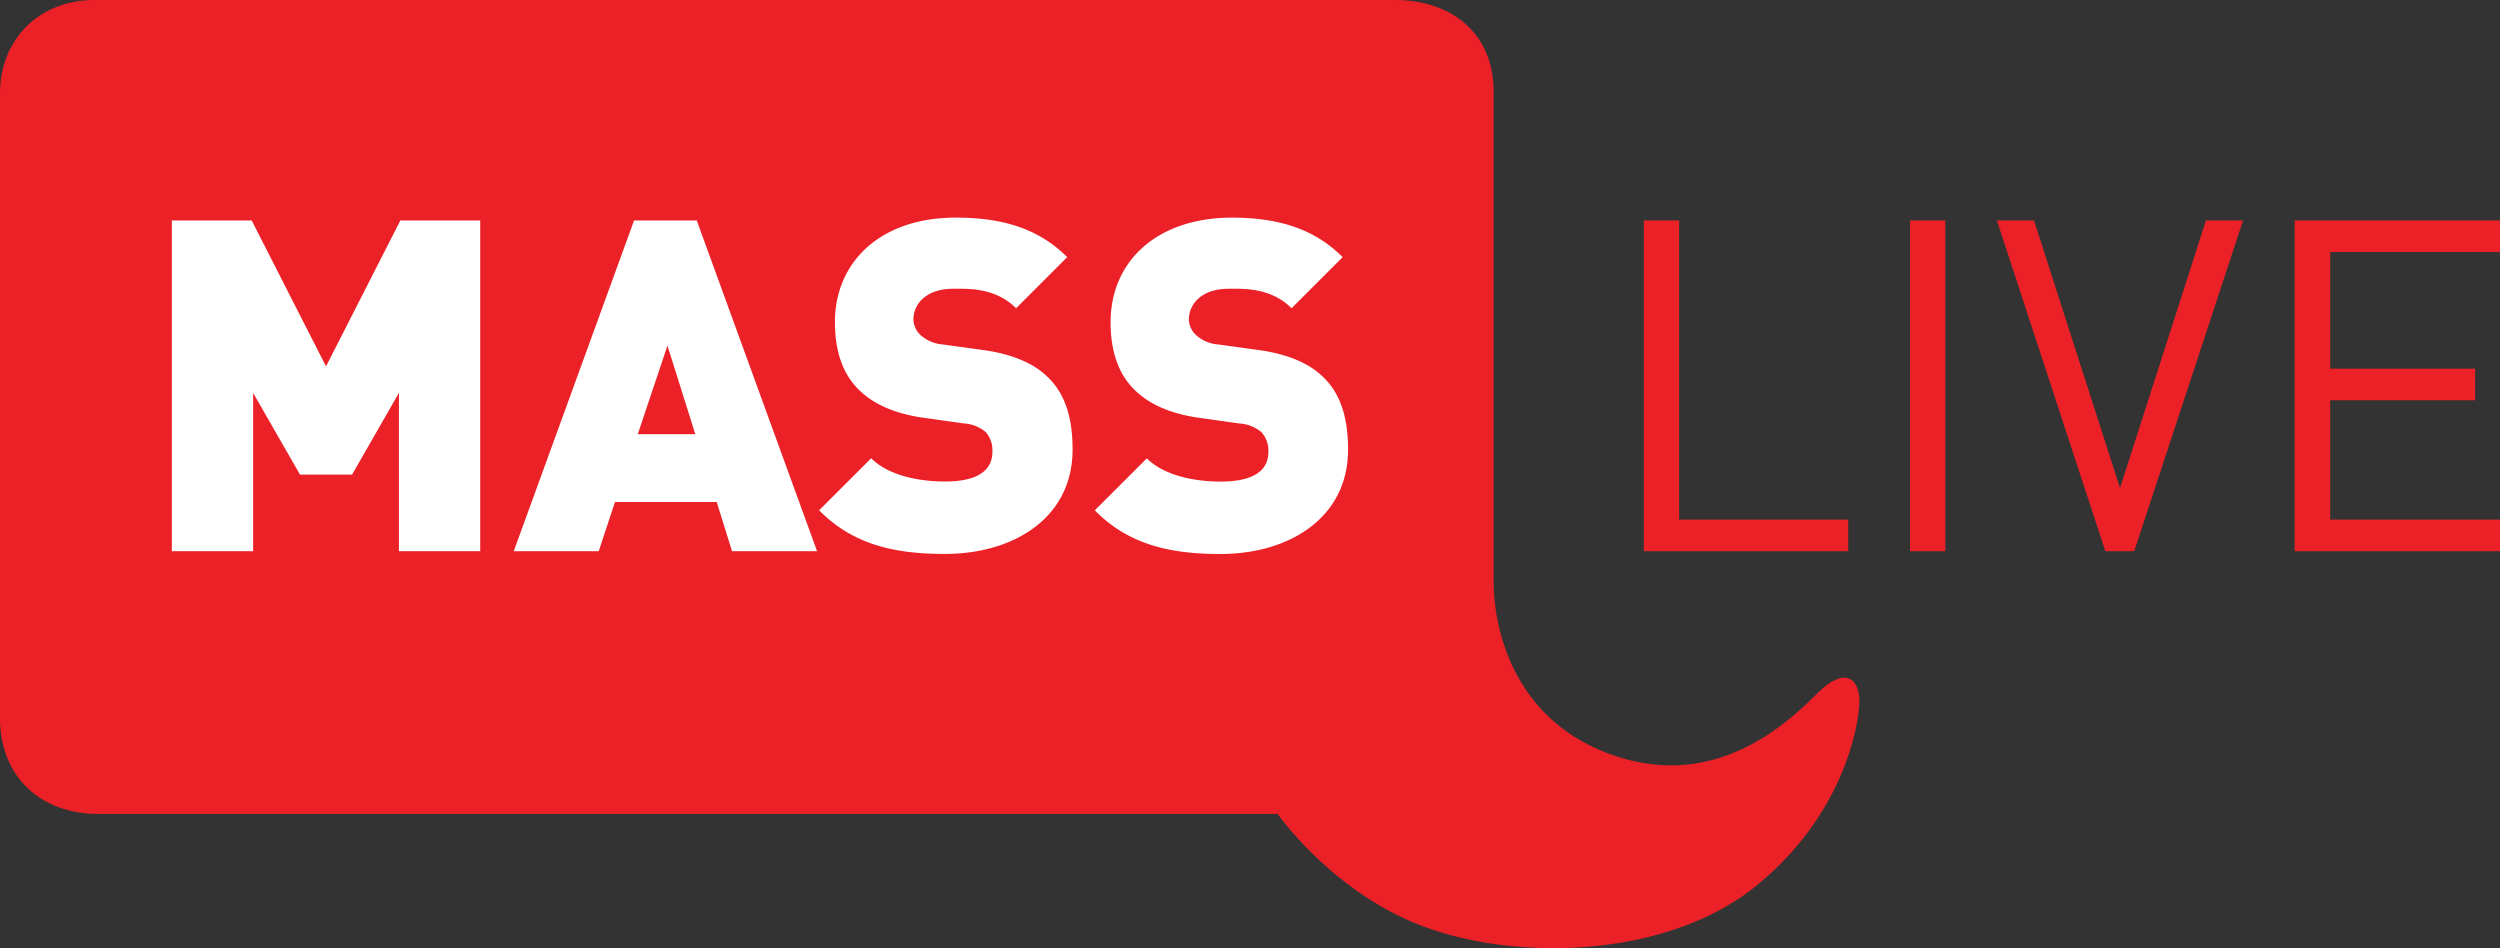 <svg id="Layer_1" data-name="Layer 1" xmlns="http://www.w3.org/2000/svg" viewBox="0 0 366.92 139.16" aria-labelledby="massliveLogoTitle massliveLogoDesc" role="img"><rect x="0" y="0" width="366.92" height="139.16" fill="#333333" stroke="none"/><title id="massliveLogoTitle">masslive.com logo</title><desc id="massliveLogoDesc">The MASSLIVE.com white lettering with a red speech bubble on a transparent background</desc><defs><style>.cls-1{fill:#fff;}.cls-2{fill:#ec2127;}</style></defs><rect class="cls-1" x="10.98" y="18.55" width="196" height="75"/><path class="cls-2" d="M0,105.48V13.71C0,6,5.52,0,13.93,0H204.69c8.23,0,14.53,4.75,14.53,13.49V85.37c0,6.34,2.54,20.31,17.6,25.49,15.26,5.27,25.75-5,30-9.18s6.22-1.78,6.07,1.63-2.37,16.3-15.11,26.68-34.39,11.26-48.62,6.07c-13.48-4.91-21.64-16.6-21.64-16.6h-173C5.29,119.46,0,113.33,0,105.48ZM70.48,80.9V32.36H58.76L47.85,53.77,36.94,32.36H25.22V80.9H37.15V57.66l6.88,12h7.64l6.88-12V80.9Zm49.44,0L102.26,32.36h-9.2L75.4,80.9H87.87l2.39-7.22h14.93l2.25,7.22ZM102.05,63.73H93.6l4.36-13ZM157.42,66c0-4.5-1-8.11-3.62-10.63-2-2-5.18-3.41-9.54-4l-5.86-.81a5.48,5.48,0,0,1-3.34-1.43,3.21,3.21,0,0,1-1-2.25c0-2.12,1.71-4.5,5.86-4.5,2.12,0,6.14-.21,9.21,2.86l7.5-7.5c-4.16-4.16-9.41-5.8-16.37-5.8-11,0-17.72,6.48-17.72,15.34,0,4.16,1.09,7.44,3.34,9.75s5.45,3.69,9.75,4.3l5.86.82a5.44,5.44,0,0,1,3.21,1.29,4.07,4.07,0,0,1,.95,2.87c0,2.79-2.25,4.36-6.95,4.36-3.89,0-8.32-.89-10.84-3.41l-7.64,7.63c4.91,5,11,6.41,18.41,6.41C148.9,81.31,157.42,75.92,157.42,66Zm40.43,0c0-4.5-1-8.11-3.62-10.63-2-2-5.18-3.41-9.54-4l-5.86-.81a5.48,5.48,0,0,1-3.34-1.43,3.21,3.21,0,0,1-1-2.25c0-2.12,1.71-4.5,5.86-4.5,2.12,0,6.14-.21,9.21,2.86l7.5-7.5c-4.16-4.16-9.41-5.8-16.36-5.8C169.69,32,163,38.43,163,47.29c0,4.16,1.09,7.44,3.34,9.75s5.45,3.69,9.75,4.3l5.86.82a5.44,5.44,0,0,1,3.21,1.29,4.07,4.07,0,0,1,1,2.87c0,2.79-2.25,4.36-7,4.36-3.89,0-8.32-.89-10.84-3.41l-7.64,7.63c4.91,5,11,6.41,18.41,6.41C189.33,81.31,197.85,75.92,197.85,66ZM271.26,80.9V76.26H246.44V32.36h-5.18V80.9Zm14.25,0V32.36h-5.18V80.9Zm43.7-48.54h-5.45L311.15,71.63,298.53,32.36h-5.45L309,80.9h4.23ZM366.92,80.9V76.26H342V58.75h21.27V54.11H342V37h25V32.36H336.78V80.9Z"/></svg>